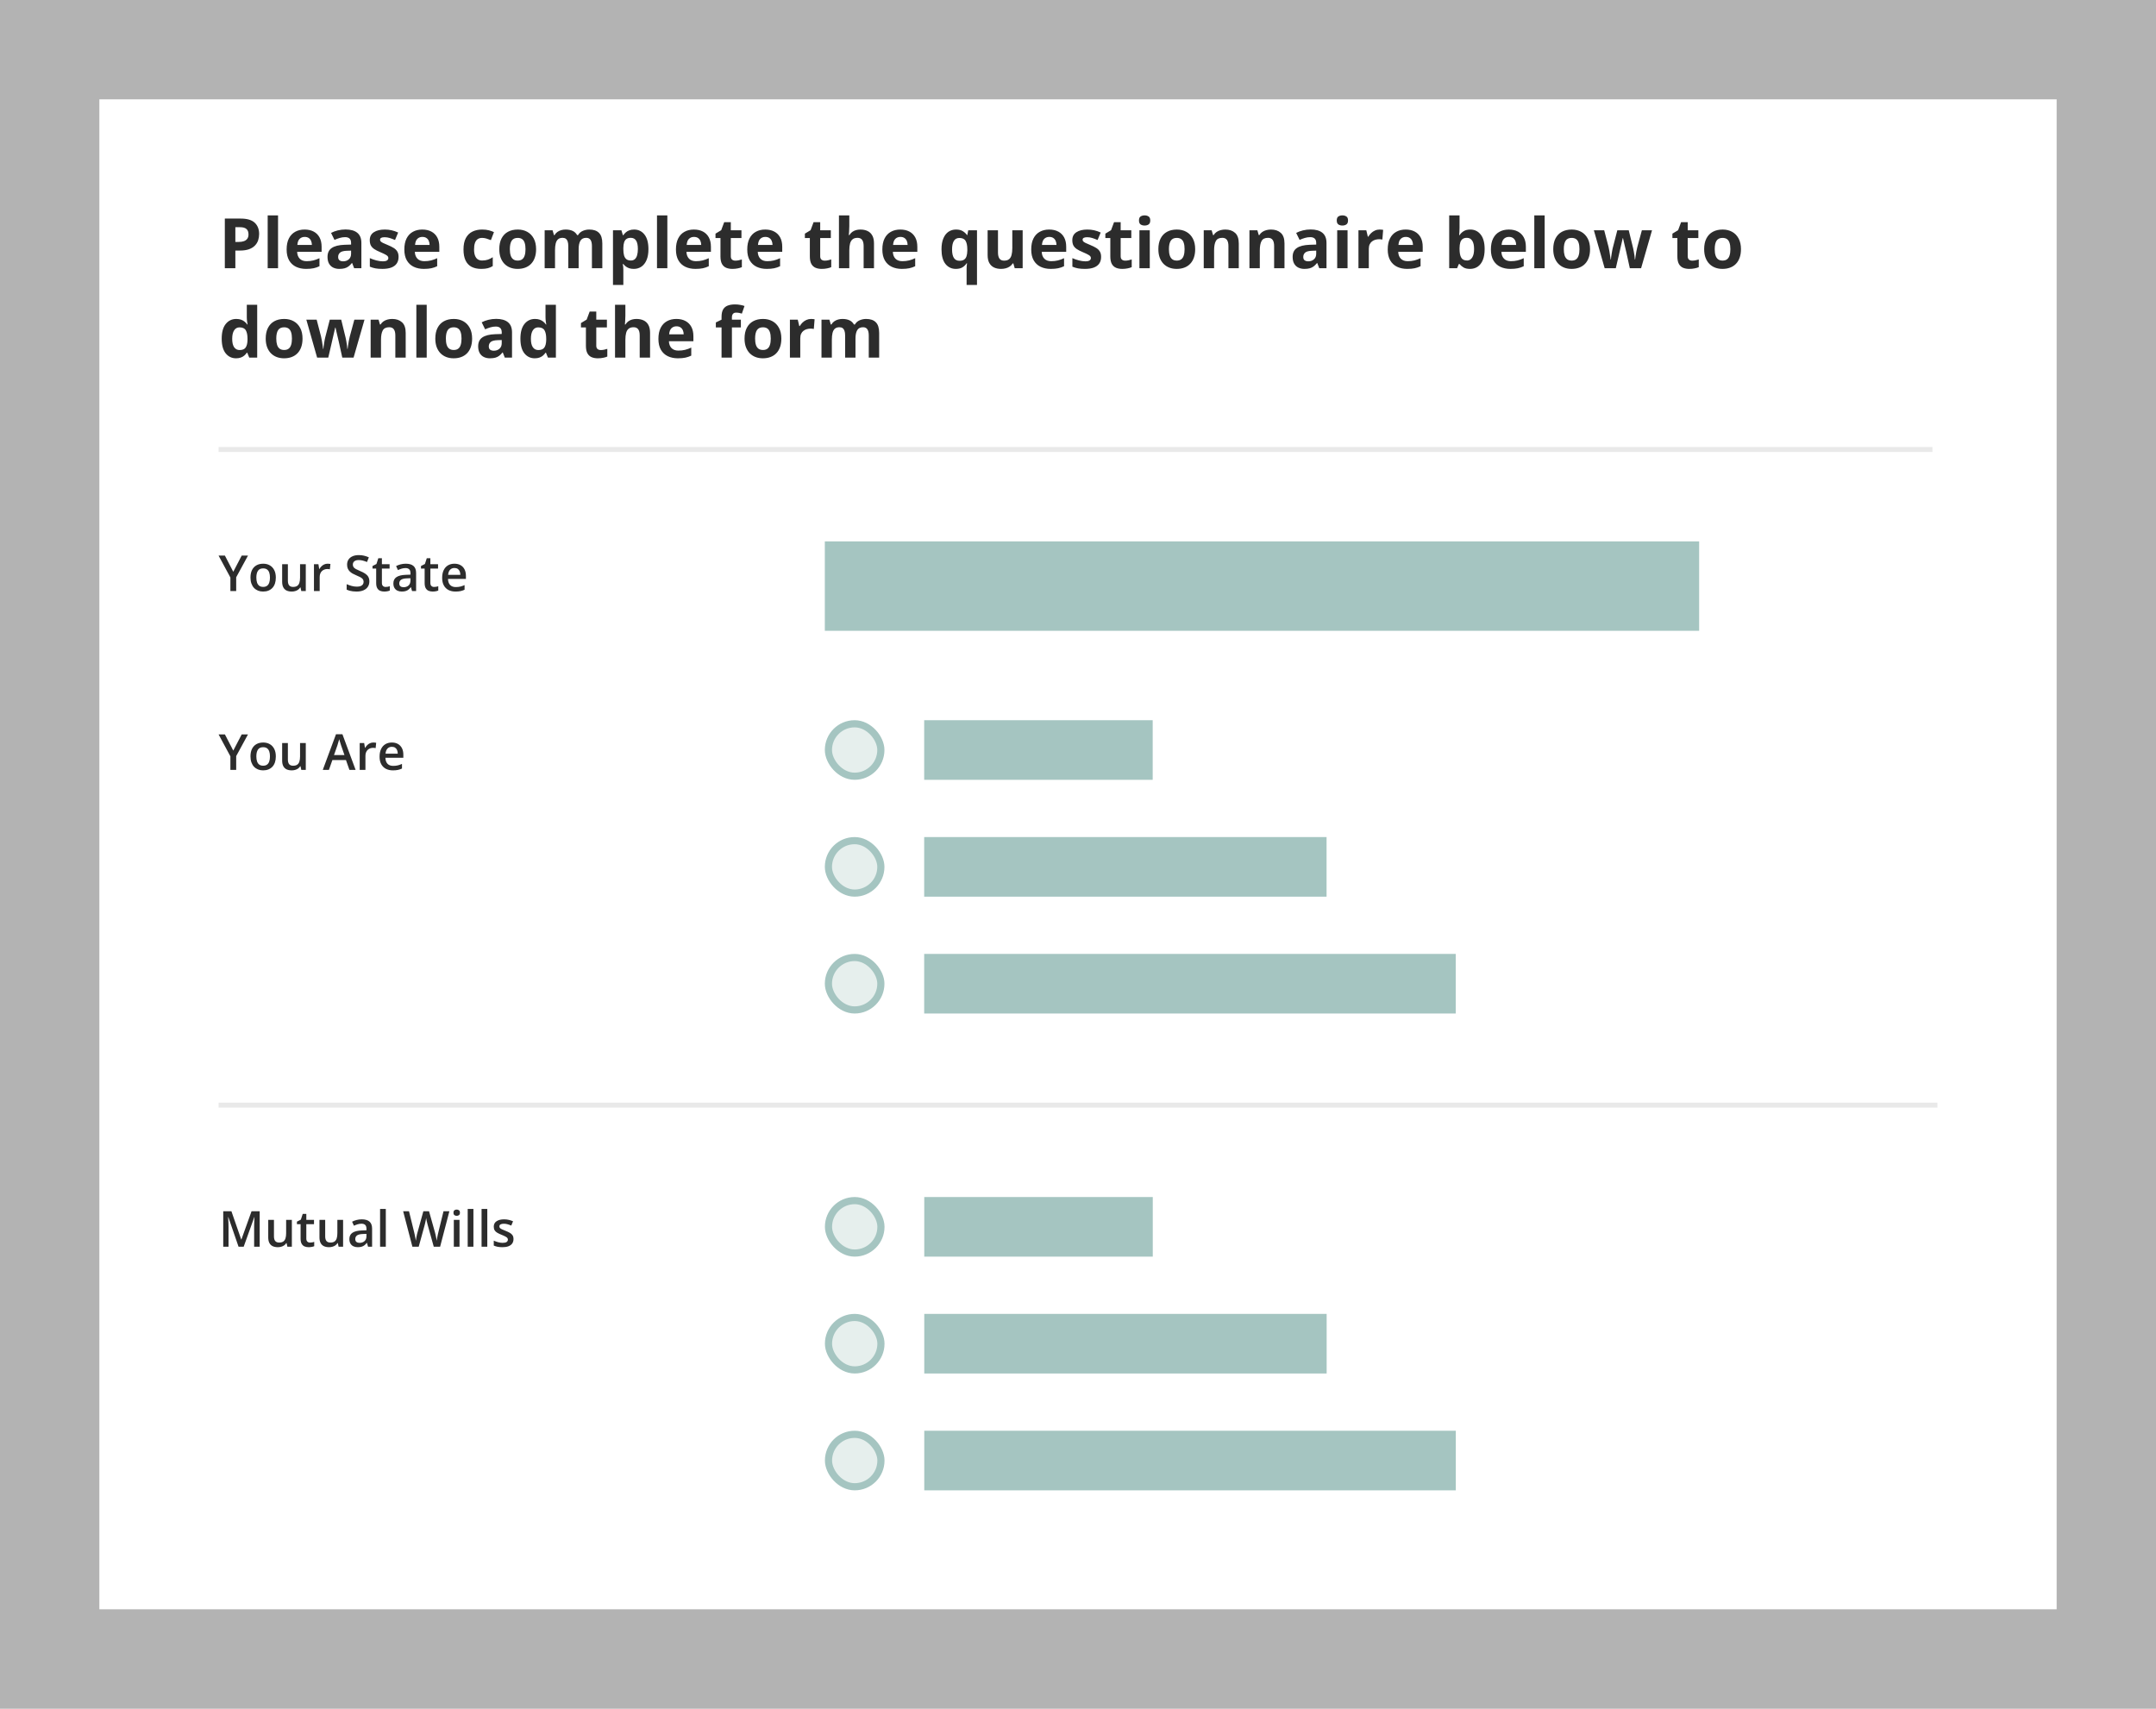 <svg width="434" height="344" viewBox="0 0 434 344" fill="none" xmlns="http://www.w3.org/2000/svg">
<rect x="0" y="0" width="434" height="344" fill="#808080" stroke="none"/>
<rect opacity="0.4" width="434" height="344" fill="white"/>
<rect width="394" height="304" transform="translate(20 20)" fill="white"/>
<path d="M48.45 44.006C49.74 44.006 50.681 44.284 51.273 44.84C51.866 45.391 52.162 46.152 52.162 47.123C52.162 47.56 52.096 47.98 51.964 48.381C51.832 48.777 51.615 49.13 51.315 49.44C51.018 49.75 50.622 49.996 50.125 50.179C49.628 50.356 49.015 50.445 48.286 50.445H47.377V54H45.258V44.006H48.45ZM48.341 45.742H47.377V48.709H48.074C48.471 48.709 48.815 48.657 49.106 48.552C49.398 48.447 49.624 48.283 49.783 48.06C49.943 47.836 50.023 47.549 50.023 47.198C50.023 46.706 49.886 46.342 49.612 46.105C49.339 45.863 48.915 45.742 48.341 45.742ZM55.97 54H53.885V43.363H55.97V54ZM61.315 46.214C62.022 46.214 62.63 46.351 63.141 46.624C63.651 46.893 64.045 47.285 64.323 47.8C64.601 48.315 64.74 48.944 64.74 49.687V50.698H59.812C59.834 51.286 60.01 51.749 60.338 52.086C60.671 52.419 61.131 52.585 61.719 52.585C62.206 52.585 62.653 52.535 63.059 52.435C63.464 52.334 63.881 52.184 64.31 51.983V53.597C63.931 53.783 63.535 53.92 63.12 54.007C62.71 54.093 62.211 54.137 61.623 54.137C60.857 54.137 60.178 53.995 59.586 53.713C58.998 53.43 58.535 53 58.198 52.421C57.866 51.842 57.699 51.113 57.699 50.233C57.699 49.34 57.85 48.597 58.15 48.005C58.456 47.408 58.88 46.961 59.422 46.665C59.964 46.364 60.595 46.214 61.315 46.214ZM61.329 47.697C60.923 47.697 60.586 47.827 60.317 48.087C60.053 48.347 59.9 48.755 59.859 49.31H62.785C62.781 49.001 62.724 48.725 62.614 48.483C62.509 48.242 62.35 48.05 62.136 47.909C61.926 47.768 61.657 47.697 61.329 47.697ZM69.566 46.2C70.592 46.2 71.378 46.423 71.925 46.87C72.472 47.317 72.745 47.996 72.745 48.907V54H71.289L70.886 52.961H70.831C70.612 53.234 70.389 53.458 70.161 53.631C69.933 53.804 69.671 53.932 69.375 54.014C69.079 54.096 68.719 54.137 68.295 54.137C67.844 54.137 67.438 54.05 67.078 53.877C66.723 53.704 66.442 53.44 66.237 53.084C66.032 52.724 65.93 52.268 65.93 51.717C65.93 50.906 66.215 50.309 66.784 49.926C67.354 49.538 68.208 49.324 69.348 49.283L70.674 49.242V48.907C70.674 48.506 70.569 48.212 70.359 48.025C70.15 47.839 69.858 47.745 69.484 47.745C69.115 47.745 68.753 47.797 68.397 47.902C68.042 48.007 67.686 48.139 67.331 48.299L66.641 46.891C67.046 46.676 67.5 46.508 68.001 46.385C68.507 46.262 69.029 46.2 69.566 46.2ZM70.674 50.459L69.867 50.486C69.193 50.505 68.723 50.625 68.459 50.849C68.199 51.072 68.069 51.366 68.069 51.73C68.069 52.05 68.163 52.277 68.35 52.414C68.537 52.546 68.78 52.612 69.081 52.612C69.528 52.612 69.904 52.48 70.209 52.216C70.519 51.952 70.674 51.575 70.674 51.088V50.459ZM80.231 51.73C80.231 52.25 80.107 52.69 79.861 53.05C79.62 53.405 79.257 53.676 78.774 53.863C78.291 54.046 77.69 54.137 76.97 54.137C76.436 54.137 75.978 54.102 75.596 54.034C75.217 53.966 74.835 53.852 74.447 53.692V51.97C74.862 52.157 75.306 52.312 75.78 52.435C76.259 52.553 76.678 52.612 77.038 52.612C77.444 52.612 77.733 52.553 77.906 52.435C78.084 52.312 78.173 52.152 78.173 51.956C78.173 51.828 78.136 51.715 78.064 51.614C77.995 51.509 77.845 51.393 77.612 51.266C77.38 51.133 77.015 50.963 76.519 50.753C76.04 50.552 75.646 50.35 75.336 50.145C75.031 49.94 74.803 49.698 74.652 49.42C74.507 49.137 74.434 48.78 74.434 48.347C74.434 47.64 74.707 47.109 75.254 46.754C75.805 46.394 76.541 46.214 77.462 46.214C77.936 46.214 78.387 46.262 78.815 46.357C79.248 46.453 79.693 46.606 80.148 46.815L79.519 48.319C79.141 48.155 78.784 48.021 78.446 47.916C78.114 47.811 77.774 47.759 77.428 47.759C77.122 47.759 76.892 47.8 76.737 47.882C76.582 47.964 76.505 48.089 76.505 48.258C76.505 48.381 76.544 48.49 76.621 48.586C76.703 48.682 76.858 48.789 77.086 48.907C77.318 49.021 77.658 49.169 78.105 49.352C78.537 49.529 78.913 49.716 79.232 49.912C79.551 50.103 79.797 50.343 79.971 50.63C80.144 50.912 80.231 51.279 80.231 51.73ZM85.009 46.214C85.715 46.214 86.324 46.351 86.834 46.624C87.344 46.893 87.739 47.285 88.017 47.8C88.295 48.315 88.434 48.944 88.434 49.687V50.698H83.505C83.528 51.286 83.703 51.749 84.031 52.086C84.364 52.419 84.824 52.585 85.412 52.585C85.9 52.585 86.346 52.535 86.752 52.435C87.158 52.334 87.575 52.184 88.003 51.983V53.597C87.625 53.783 87.228 53.92 86.814 54.007C86.403 54.093 85.904 54.137 85.316 54.137C84.551 54.137 83.872 53.995 83.279 53.713C82.691 53.43 82.229 53 81.892 52.421C81.559 51.842 81.393 51.113 81.393 50.233C81.393 49.34 81.543 48.597 81.844 48.005C82.149 47.408 82.573 46.961 83.115 46.665C83.658 46.364 84.289 46.214 85.009 46.214ZM85.022 47.697C84.617 47.697 84.28 47.827 84.011 48.087C83.746 48.347 83.594 48.755 83.553 49.31H86.478C86.474 49.001 86.417 48.725 86.308 48.483C86.203 48.242 86.043 48.05 85.829 47.909C85.62 47.768 85.351 47.697 85.022 47.697ZM96.869 54.137C96.113 54.137 95.468 54 94.935 53.727C94.401 53.449 93.996 53.02 93.718 52.441C93.44 51.863 93.301 51.122 93.301 50.22C93.301 49.285 93.458 48.524 93.772 47.937C94.091 47.344 94.531 46.909 95.092 46.631C95.657 46.353 96.311 46.214 97.054 46.214C97.582 46.214 98.038 46.266 98.421 46.371C98.808 46.471 99.145 46.592 99.433 46.733L98.817 48.347C98.489 48.215 98.184 48.107 97.901 48.025C97.619 47.939 97.336 47.895 97.054 47.895C96.689 47.895 96.386 47.982 96.144 48.155C95.903 48.324 95.723 48.579 95.605 48.921C95.486 49.263 95.427 49.691 95.427 50.206C95.427 50.712 95.491 51.131 95.618 51.464C95.746 51.797 95.93 52.045 96.172 52.209C96.413 52.368 96.707 52.448 97.054 52.448C97.487 52.448 97.872 52.391 98.209 52.277C98.546 52.159 98.874 51.995 99.193 51.785V53.569C98.874 53.77 98.539 53.913 98.189 54C97.842 54.091 97.402 54.137 96.869 54.137ZM107.916 50.165C107.916 50.803 107.829 51.368 107.656 51.86C107.488 52.352 107.239 52.77 106.911 53.111C106.588 53.449 106.196 53.704 105.735 53.877C105.28 54.05 104.765 54.137 104.19 54.137C103.653 54.137 103.158 54.05 102.707 53.877C102.26 53.704 101.871 53.449 101.538 53.111C101.21 52.77 100.955 52.352 100.772 51.86C100.595 51.368 100.506 50.803 100.506 50.165C100.506 49.317 100.656 48.6 100.957 48.012C101.258 47.424 101.686 46.977 102.242 46.672C102.798 46.367 103.461 46.214 104.231 46.214C104.947 46.214 105.58 46.367 106.132 46.672C106.688 46.977 107.123 47.424 107.438 48.012C107.757 48.6 107.916 49.317 107.916 50.165ZM102.632 50.165C102.632 50.666 102.687 51.088 102.796 51.43C102.905 51.772 103.076 52.029 103.309 52.202C103.541 52.375 103.844 52.462 104.218 52.462C104.587 52.462 104.885 52.375 105.113 52.202C105.346 52.029 105.514 51.772 105.619 51.43C105.729 51.088 105.783 50.666 105.783 50.165C105.783 49.659 105.729 49.24 105.619 48.907C105.514 48.57 105.346 48.317 105.113 48.148C104.881 47.98 104.578 47.895 104.204 47.895C103.653 47.895 103.252 48.085 103.001 48.463C102.755 48.841 102.632 49.408 102.632 50.165ZM118.614 46.214C119.48 46.214 120.134 46.437 120.576 46.884C121.023 47.326 121.246 48.037 121.246 49.017V54H119.154V49.536C119.154 48.989 119.061 48.577 118.874 48.299C118.687 48.021 118.398 47.882 118.006 47.882C117.454 47.882 117.062 48.08 116.83 48.477C116.598 48.868 116.481 49.431 116.481 50.165V54H114.396V49.536C114.396 49.172 114.355 48.866 114.273 48.62C114.191 48.374 114.066 48.19 113.897 48.066C113.729 47.943 113.512 47.882 113.248 47.882C112.861 47.882 112.555 47.98 112.332 48.176C112.113 48.367 111.956 48.652 111.86 49.03C111.769 49.404 111.724 49.862 111.724 50.404V54H109.639V46.357H111.231L111.512 47.335H111.628C111.783 47.071 111.977 46.856 112.209 46.692C112.446 46.528 112.706 46.408 112.988 46.33C113.271 46.253 113.558 46.214 113.85 46.214C114.41 46.214 114.884 46.305 115.271 46.487C115.663 46.67 115.964 46.952 116.174 47.335H116.358C116.586 46.943 116.908 46.658 117.322 46.48C117.742 46.303 118.172 46.214 118.614 46.214ZM127.645 46.214C128.506 46.214 129.201 46.549 129.729 47.219C130.263 47.889 130.529 48.871 130.529 50.165C130.529 51.031 130.404 51.76 130.153 52.352C129.903 52.94 129.556 53.385 129.114 53.685C128.672 53.986 128.164 54.137 127.59 54.137C127.221 54.137 126.904 54.091 126.64 54C126.375 53.904 126.15 53.783 125.963 53.638C125.776 53.487 125.614 53.328 125.478 53.159H125.368C125.405 53.342 125.432 53.528 125.45 53.72C125.468 53.911 125.478 54.098 125.478 54.28V57.363H123.393V46.357H125.088L125.382 47.349H125.478C125.614 47.144 125.781 46.954 125.977 46.781C126.173 46.608 126.407 46.471 126.681 46.371C126.959 46.266 127.28 46.214 127.645 46.214ZM126.975 47.882C126.61 47.882 126.321 47.957 126.106 48.107C125.892 48.258 125.735 48.483 125.635 48.784C125.539 49.085 125.487 49.465 125.478 49.926V50.151C125.478 50.644 125.523 51.06 125.614 51.402C125.71 51.744 125.867 52.004 126.086 52.182C126.309 52.359 126.615 52.448 127.002 52.448C127.321 52.448 127.583 52.359 127.788 52.182C127.993 52.004 128.146 51.744 128.246 51.402C128.351 51.056 128.403 50.634 128.403 50.138C128.403 49.39 128.287 48.828 128.055 48.449C127.822 48.071 127.462 47.882 126.975 47.882ZM134.337 54H132.252V43.363H134.337V54ZM139.683 46.214C140.389 46.214 140.997 46.351 141.508 46.624C142.018 46.893 142.412 47.285 142.69 47.8C142.968 48.315 143.107 48.944 143.107 49.687V50.698H138.179C138.201 51.286 138.377 51.749 138.705 52.086C139.038 52.419 139.498 52.585 140.086 52.585C140.574 52.585 141.02 52.535 141.426 52.435C141.831 52.334 142.248 52.184 142.677 51.983V53.597C142.299 53.783 141.902 53.92 141.487 54.007C141.077 54.093 140.578 54.137 139.99 54.137C139.225 54.137 138.546 53.995 137.953 53.713C137.365 53.43 136.903 53 136.565 52.421C136.233 51.842 136.066 51.113 136.066 50.233C136.066 49.34 136.217 48.597 136.518 48.005C136.823 47.408 137.247 46.961 137.789 46.665C138.331 46.364 138.963 46.214 139.683 46.214ZM139.696 47.697C139.291 47.697 138.953 47.827 138.685 48.087C138.42 48.347 138.268 48.755 138.227 49.31H141.152C141.148 49.001 141.091 48.725 140.981 48.483C140.877 48.242 140.717 48.05 140.503 47.909C140.293 47.768 140.024 47.697 139.696 47.697ZM148.022 52.476C148.25 52.476 148.471 52.453 148.686 52.407C148.904 52.362 149.121 52.305 149.335 52.236V53.788C149.112 53.888 148.834 53.97 148.501 54.034C148.173 54.102 147.813 54.137 147.421 54.137C146.965 54.137 146.555 54.064 146.19 53.918C145.83 53.768 145.546 53.51 145.336 53.145C145.131 52.776 145.028 52.264 145.028 51.607V47.923H144.03V47.041L145.179 46.344L145.78 44.73H147.113V46.357H149.253V47.923H147.113V51.607C147.113 51.899 147.195 52.118 147.359 52.264C147.528 52.405 147.749 52.476 148.022 52.476ZM154.038 46.214C154.744 46.214 155.353 46.351 155.863 46.624C156.374 46.893 156.768 47.285 157.046 47.8C157.324 48.315 157.463 48.944 157.463 49.687V50.698H152.534C152.557 51.286 152.732 51.749 153.061 52.086C153.393 52.419 153.854 52.585 154.441 52.585C154.929 52.585 155.376 52.535 155.781 52.435C156.187 52.334 156.604 52.184 157.032 51.983V53.597C156.654 53.783 156.257 53.92 155.843 54.007C155.433 54.093 154.934 54.137 154.346 54.137C153.58 54.137 152.901 53.995 152.309 53.713C151.721 53.43 151.258 53 150.921 52.421C150.588 51.842 150.422 51.113 150.422 50.233C150.422 49.34 150.572 48.597 150.873 48.005C151.178 47.408 151.602 46.961 152.145 46.665C152.687 46.364 153.318 46.214 154.038 46.214ZM154.052 47.697C153.646 47.697 153.309 47.827 153.04 48.087C152.776 48.347 152.623 48.755 152.582 49.31H155.508C155.503 49.001 155.446 48.725 155.337 48.483C155.232 48.242 155.073 48.05 154.858 47.909C154.649 47.768 154.38 47.697 154.052 47.697ZM166.015 52.476C166.243 52.476 166.464 52.453 166.678 52.407C166.896 52.362 167.113 52.305 167.327 52.236V53.788C167.104 53.888 166.826 53.97 166.493 54.034C166.165 54.102 165.805 54.137 165.413 54.137C164.957 54.137 164.547 54.064 164.183 53.918C163.823 53.768 163.538 53.51 163.328 53.145C163.123 52.776 163.021 52.264 163.021 51.607V47.923H162.022V47.041L163.171 46.344L163.772 44.73H165.105V46.357H167.245V47.923H165.105V51.607C165.105 51.899 165.188 52.118 165.352 52.264C165.52 52.405 165.741 52.476 166.015 52.476ZM170.964 43.363V45.53C170.964 45.908 170.95 46.269 170.923 46.61C170.9 46.952 170.882 47.194 170.868 47.335H170.978C171.142 47.071 171.335 46.856 171.559 46.692C171.786 46.528 172.037 46.408 172.311 46.33C172.584 46.253 172.878 46.214 173.192 46.214C173.744 46.214 174.225 46.312 174.635 46.508C175.045 46.699 175.364 47.002 175.592 47.417C175.82 47.827 175.934 48.36 175.934 49.017V54H173.849V49.536C173.849 48.989 173.748 48.577 173.548 48.299C173.347 48.021 173.037 47.882 172.618 47.882C172.199 47.882 171.868 47.98 171.627 48.176C171.385 48.367 171.215 48.652 171.114 49.03C171.014 49.404 170.964 49.862 170.964 50.404V54H168.879V43.363H170.964ZM181.231 46.214C181.938 46.214 182.546 46.351 183.057 46.624C183.567 46.893 183.961 47.285 184.239 47.8C184.517 48.315 184.656 48.944 184.656 49.687V50.698H179.728C179.75 51.286 179.926 51.749 180.254 52.086C180.587 52.419 181.047 52.585 181.635 52.585C182.122 52.585 182.569 52.535 182.975 52.435C183.38 52.334 183.797 52.184 184.226 51.983V53.597C183.847 53.783 183.451 53.92 183.036 54.007C182.626 54.093 182.127 54.137 181.539 54.137C180.773 54.137 180.094 53.995 179.502 53.713C178.914 53.43 178.451 53 178.114 52.421C177.782 51.842 177.615 51.113 177.615 50.233C177.615 49.34 177.766 48.597 178.066 48.005C178.372 47.408 178.796 46.961 179.338 46.665C179.88 46.364 180.511 46.214 181.231 46.214ZM181.245 47.697C180.84 47.697 180.502 47.827 180.233 48.087C179.969 48.347 179.816 48.755 179.775 49.31H182.701C182.697 49.001 182.64 48.725 182.53 48.483C182.425 48.242 182.266 48.05 182.052 47.909C181.842 47.768 181.573 47.697 181.245 47.697ZM194.575 57.363V54.157C194.575 53.966 194.582 53.774 194.596 53.583C194.614 53.387 194.637 53.196 194.664 53.009H194.575C194.379 53.323 194.108 53.59 193.762 53.809C193.42 54.027 192.969 54.137 192.408 54.137C191.547 54.137 190.85 53.804 190.316 53.139C189.788 52.469 189.523 51.487 189.523 50.192C189.523 49.322 189.646 48.593 189.893 48.005C190.139 47.412 190.48 46.966 190.918 46.665C191.36 46.364 191.87 46.214 192.449 46.214C193.01 46.214 193.463 46.323 193.81 46.542C194.16 46.756 194.445 47.02 194.664 47.335H194.719L194.903 46.357H196.667V57.363H194.575ZM193.153 52.503C193.536 52.503 193.839 52.428 194.062 52.277C194.29 52.127 194.454 51.901 194.555 51.601C194.655 51.295 194.71 50.915 194.719 50.459V50.206C194.719 49.463 194.605 48.896 194.377 48.504C194.149 48.107 193.73 47.909 193.119 47.909C192.622 47.909 192.253 48.107 192.012 48.504C191.77 48.9 191.649 49.472 191.649 50.22C191.649 50.981 191.772 51.553 192.019 51.935C192.265 52.314 192.643 52.503 193.153 52.503ZM205.861 46.357V54H204.262L203.981 53.023H203.872C203.708 53.282 203.503 53.494 203.257 53.658C203.011 53.822 202.74 53.943 202.443 54.02C202.147 54.098 201.84 54.137 201.521 54.137C200.974 54.137 200.497 54.041 200.092 53.85C199.686 53.654 199.369 53.351 199.142 52.94C198.918 52.53 198.807 51.997 198.807 51.341V46.357H200.892V50.821C200.892 51.368 200.99 51.781 201.186 52.059C201.382 52.337 201.694 52.476 202.122 52.476C202.546 52.476 202.879 52.38 203.12 52.188C203.362 51.992 203.53 51.708 203.626 51.334C203.726 50.956 203.776 50.495 203.776 49.953V46.357H205.861ZM211.2 46.214C211.907 46.214 212.515 46.351 213.025 46.624C213.536 46.893 213.93 47.285 214.208 47.8C214.486 48.315 214.625 48.944 214.625 49.687V50.698H209.696C209.719 51.286 209.895 51.749 210.223 52.086C210.555 52.419 211.016 52.585 211.604 52.585C212.091 52.585 212.538 52.535 212.943 52.435C213.349 52.334 213.766 52.184 214.194 51.983V53.597C213.816 53.783 213.42 53.92 213.005 54.007C212.595 54.093 212.096 54.137 211.508 54.137C210.742 54.137 210.063 53.995 209.471 53.713C208.883 53.43 208.42 53 208.083 52.421C207.75 51.842 207.584 51.113 207.584 50.233C207.584 49.34 207.734 48.597 208.035 48.005C208.34 47.408 208.764 46.961 209.307 46.665C209.849 46.364 210.48 46.214 211.2 46.214ZM211.214 47.697C210.808 47.697 210.471 47.827 210.202 48.087C209.938 48.347 209.785 48.755 209.744 49.31H212.67C212.665 49.001 212.608 48.725 212.499 48.483C212.394 48.242 212.235 48.05 212.021 47.909C211.811 47.768 211.542 47.697 211.214 47.697ZM221.652 51.73C221.652 52.25 221.529 52.69 221.283 53.05C221.042 53.405 220.679 53.676 220.196 53.863C219.713 54.046 219.112 54.137 218.392 54.137C217.858 54.137 217.4 54.102 217.018 54.034C216.639 53.966 216.257 53.852 215.869 53.692V51.97C216.284 52.157 216.728 52.312 217.202 52.435C217.681 52.553 218.1 52.612 218.46 52.612C218.866 52.612 219.155 52.553 219.328 52.435C219.506 52.312 219.595 52.152 219.595 51.956C219.595 51.828 219.558 51.715 219.485 51.614C219.417 51.509 219.267 51.393 219.034 51.266C218.802 51.133 218.437 50.963 217.94 50.753C217.462 50.552 217.068 50.35 216.758 50.145C216.452 49.94 216.225 49.698 216.074 49.42C215.928 49.137 215.855 48.78 215.855 48.347C215.855 47.64 216.129 47.109 216.676 46.754C217.227 46.394 217.963 46.214 218.884 46.214C219.358 46.214 219.809 46.262 220.237 46.357C220.67 46.453 221.115 46.606 221.57 46.815L220.941 48.319C220.563 48.155 220.205 48.021 219.868 47.916C219.535 47.811 219.196 47.759 218.85 47.759C218.544 47.759 218.314 47.8 218.159 47.882C218.004 47.964 217.927 48.089 217.927 48.258C217.927 48.381 217.965 48.49 218.043 48.586C218.125 48.682 218.28 48.789 218.508 48.907C218.74 49.021 219.08 49.169 219.526 49.352C219.959 49.529 220.335 49.716 220.654 49.912C220.973 50.103 221.219 50.343 221.393 50.63C221.566 50.912 221.652 51.279 221.652 51.73ZM226.499 52.476C226.727 52.476 226.948 52.453 227.162 52.407C227.381 52.362 227.597 52.305 227.812 52.236V53.788C227.588 53.888 227.31 53.97 226.978 54.034C226.649 54.102 226.289 54.137 225.897 54.137C225.442 54.137 225.032 54.064 224.667 53.918C224.307 53.768 224.022 53.51 223.812 53.145C223.607 52.776 223.505 52.264 223.505 51.607V47.923H222.507V47.041L223.655 46.344L224.257 44.73H225.59V46.357H227.729V47.923H225.59V51.607C225.59 51.899 225.672 52.118 225.836 52.264C226.005 52.405 226.226 52.476 226.499 52.476ZM231.448 46.357V54H229.363V46.357H231.448ZM230.409 43.363C230.719 43.363 230.986 43.436 231.209 43.582C231.432 43.723 231.544 43.99 231.544 44.382C231.544 44.769 231.432 45.038 231.209 45.188C230.986 45.334 230.719 45.407 230.409 45.407C230.095 45.407 229.826 45.334 229.603 45.188C229.384 45.038 229.274 44.769 229.274 44.382C229.274 43.99 229.384 43.723 229.603 43.582C229.826 43.436 230.095 43.363 230.409 43.363ZM240.588 50.165C240.588 50.803 240.501 51.368 240.328 51.86C240.16 52.352 239.911 52.77 239.583 53.111C239.259 53.449 238.868 53.704 238.407 53.877C237.951 54.05 237.437 54.137 236.862 54.137C236.325 54.137 235.83 54.05 235.379 53.877C234.932 53.704 234.543 53.449 234.21 53.111C233.882 52.77 233.627 52.352 233.444 51.86C233.267 51.368 233.178 50.803 233.178 50.165C233.178 49.317 233.328 48.6 233.629 48.012C233.93 47.424 234.358 46.977 234.914 46.672C235.47 46.367 236.133 46.214 236.903 46.214C237.619 46.214 238.252 46.367 238.804 46.672C239.36 46.977 239.795 47.424 240.109 48.012C240.428 48.6 240.588 49.317 240.588 50.165ZM235.304 50.165C235.304 50.666 235.358 51.088 235.468 51.43C235.577 51.772 235.748 52.029 235.98 52.202C236.213 52.375 236.516 52.462 236.89 52.462C237.259 52.462 237.557 52.375 237.785 52.202C238.018 52.029 238.186 51.772 238.291 51.43C238.4 51.088 238.455 50.666 238.455 50.165C238.455 49.659 238.4 49.24 238.291 48.907C238.186 48.57 238.018 48.317 237.785 48.148C237.553 47.98 237.25 47.895 236.876 47.895C236.325 47.895 235.924 48.085 235.673 48.463C235.427 48.841 235.304 49.408 235.304 50.165ZM246.651 46.214C247.467 46.214 248.123 46.437 248.62 46.884C249.117 47.326 249.365 48.037 249.365 49.017V54H247.28V49.536C247.28 48.989 247.18 48.577 246.979 48.299C246.784 48.021 246.474 47.882 246.05 47.882C245.412 47.882 244.977 48.098 244.744 48.531C244.512 48.964 244.396 49.589 244.396 50.404V54H242.311V46.357H243.903L244.184 47.335H244.3C244.464 47.071 244.667 46.856 244.908 46.692C245.154 46.528 245.425 46.408 245.722 46.33C246.022 46.253 246.332 46.214 246.651 46.214ZM255.853 46.214C256.668 46.214 257.325 46.437 257.821 46.884C258.318 47.326 258.566 48.037 258.566 49.017V54H256.481V49.536C256.481 48.989 256.381 48.577 256.181 48.299C255.985 48.021 255.675 47.882 255.251 47.882C254.613 47.882 254.178 48.098 253.945 48.531C253.713 48.964 253.597 49.589 253.597 50.404V54H251.512V46.357H253.104L253.385 47.335H253.501C253.665 47.071 253.868 46.856 254.109 46.692C254.355 46.528 254.627 46.408 254.923 46.33C255.224 46.253 255.534 46.214 255.853 46.214ZM263.844 46.2C264.869 46.2 265.655 46.423 266.202 46.87C266.749 47.317 267.022 47.996 267.022 48.907V54H265.566L265.163 52.961H265.108C264.89 53.234 264.666 53.458 264.438 53.631C264.211 53.804 263.949 53.932 263.652 54.014C263.356 54.096 262.996 54.137 262.572 54.137C262.121 54.137 261.715 54.05 261.355 53.877C261 53.704 260.72 53.44 260.515 53.084C260.31 52.724 260.207 52.268 260.207 51.717C260.207 50.906 260.492 50.309 261.062 49.926C261.631 49.538 262.486 49.324 263.625 49.283L264.951 49.242V48.907C264.951 48.506 264.846 48.212 264.637 48.025C264.427 47.839 264.135 47.745 263.762 47.745C263.393 47.745 263.03 47.797 262.675 47.902C262.319 48.007 261.964 48.139 261.608 48.299L260.918 46.891C261.324 46.676 261.777 46.508 262.278 46.385C262.784 46.262 263.306 46.2 263.844 46.2ZM264.951 50.459L264.145 50.486C263.47 50.505 263.001 50.625 262.736 50.849C262.477 51.072 262.347 51.366 262.347 51.73C262.347 52.05 262.44 52.277 262.627 52.414C262.814 52.546 263.058 52.612 263.358 52.612C263.805 52.612 264.181 52.48 264.486 52.216C264.796 51.952 264.951 51.575 264.951 51.088V50.459ZM271.261 46.357V54H269.176V46.357H271.261ZM270.222 43.363C270.532 43.363 270.798 43.436 271.021 43.582C271.245 43.723 271.356 43.99 271.356 44.382C271.356 44.769 271.245 45.038 271.021 45.188C270.798 45.334 270.532 45.407 270.222 45.407C269.907 45.407 269.638 45.334 269.415 45.188C269.196 45.038 269.087 44.769 269.087 44.382C269.087 43.99 269.196 43.723 269.415 43.582C269.638 43.436 269.907 43.363 270.222 43.363ZM277.721 46.214C277.826 46.214 277.946 46.221 278.083 46.234C278.224 46.243 278.338 46.257 278.425 46.275L278.268 48.23C278.199 48.208 278.101 48.192 277.974 48.183C277.851 48.169 277.743 48.162 277.652 48.162C277.383 48.162 277.121 48.196 276.866 48.265C276.616 48.333 276.39 48.445 276.189 48.6C275.989 48.75 275.829 48.95 275.711 49.201C275.597 49.447 275.54 49.75 275.54 50.11V54H273.455V46.357H275.034L275.342 47.643H275.444C275.595 47.383 275.782 47.146 276.005 46.932C276.233 46.713 276.49 46.54 276.777 46.412C277.069 46.28 277.383 46.214 277.721 46.214ZM282.964 46.214C283.67 46.214 284.279 46.351 284.789 46.624C285.299 46.893 285.694 47.285 285.972 47.8C286.25 48.315 286.389 48.944 286.389 49.687V50.698H281.46C281.483 51.286 281.658 51.749 281.986 52.086C282.319 52.419 282.779 52.585 283.367 52.585C283.855 52.585 284.301 52.535 284.707 52.435C285.113 52.334 285.53 52.184 285.958 51.983V53.597C285.58 53.783 285.183 53.92 284.769 54.007C284.358 54.093 283.859 54.137 283.271 54.137C282.506 54.137 281.827 53.995 281.234 53.713C280.646 53.43 280.184 53 279.847 52.421C279.514 51.842 279.348 51.113 279.348 50.233C279.348 49.34 279.498 48.597 279.799 48.005C280.104 47.408 280.528 46.961 281.07 46.665C281.613 46.364 282.244 46.214 282.964 46.214ZM282.978 47.697C282.572 47.697 282.235 47.827 281.966 48.087C281.701 48.347 281.549 48.755 281.508 49.31H284.434C284.429 49.001 284.372 48.725 284.263 48.483C284.158 48.242 283.998 48.05 283.784 47.909C283.575 47.768 283.306 47.697 282.978 47.697ZM293.806 43.363V45.838C293.806 46.125 293.797 46.41 293.778 46.692C293.765 46.975 293.746 47.194 293.724 47.349H293.806C294.006 47.034 294.28 46.768 294.626 46.549C294.972 46.325 295.421 46.214 295.973 46.214C296.829 46.214 297.524 46.549 298.058 47.219C298.591 47.889 298.857 48.871 298.857 50.165C298.857 51.035 298.734 51.767 298.488 52.359C298.242 52.947 297.898 53.392 297.456 53.692C297.014 53.989 296.501 54.137 295.918 54.137C295.357 54.137 294.915 54.036 294.592 53.836C294.268 53.635 294.006 53.41 293.806 53.159H293.662L293.313 54H291.721V43.363H293.806ZM295.303 47.882C294.938 47.882 294.649 47.957 294.435 48.107C294.22 48.258 294.063 48.483 293.963 48.784C293.867 49.085 293.815 49.465 293.806 49.926V50.151C293.806 50.894 293.915 51.464 294.134 51.86C294.353 52.252 294.751 52.448 295.33 52.448C295.758 52.448 296.098 52.25 296.349 51.853C296.604 51.457 296.731 50.885 296.731 50.138C296.731 49.39 296.604 48.828 296.349 48.449C296.093 48.071 295.745 47.882 295.303 47.882ZM303.731 46.214C304.438 46.214 305.046 46.351 305.557 46.624C306.067 46.893 306.461 47.285 306.739 47.8C307.017 48.315 307.156 48.944 307.156 49.687V50.698H302.228C302.25 51.286 302.426 51.749 302.754 52.086C303.087 52.419 303.547 52.585 304.135 52.585C304.622 52.585 305.069 52.535 305.475 52.435C305.88 52.334 306.297 52.184 306.726 51.983V53.597C306.347 53.783 305.951 53.92 305.536 54.007C305.126 54.093 304.627 54.137 304.039 54.137C303.273 54.137 302.594 53.995 302.002 53.713C301.414 53.43 300.951 53 300.614 52.421C300.282 51.842 300.115 51.113 300.115 50.233C300.115 49.34 300.266 48.597 300.566 48.005C300.872 47.408 301.296 46.961 301.838 46.665C302.38 46.364 303.011 46.214 303.731 46.214ZM303.745 47.697C303.34 47.697 303.002 47.827 302.733 48.087C302.469 48.347 302.316 48.755 302.275 49.31H305.201C305.197 49.001 305.14 48.725 305.03 48.483C304.925 48.242 304.766 48.05 304.552 47.909C304.342 47.768 304.073 47.697 303.745 47.697ZM310.937 54H308.852V43.363H310.937V54ZM320.076 50.165C320.076 50.803 319.99 51.368 319.816 51.86C319.648 52.352 319.399 52.77 319.071 53.111C318.748 53.449 318.356 53.704 317.896 53.877C317.44 54.05 316.925 54.137 316.351 54.137C315.813 54.137 315.318 54.05 314.867 53.877C314.421 53.704 314.031 53.449 313.698 53.111C313.37 52.77 313.115 52.352 312.933 51.86C312.755 51.368 312.666 50.803 312.666 50.165C312.666 49.317 312.816 48.6 313.117 48.012C313.418 47.424 313.846 46.977 314.402 46.672C314.958 46.367 315.621 46.214 316.392 46.214C317.107 46.214 317.741 46.367 318.292 46.672C318.848 46.977 319.283 47.424 319.598 48.012C319.917 48.6 320.076 49.317 320.076 50.165ZM314.792 50.165C314.792 50.666 314.847 51.088 314.956 51.43C315.065 51.772 315.236 52.029 315.469 52.202C315.701 52.375 316.004 52.462 316.378 52.462C316.747 52.462 317.046 52.375 317.273 52.202C317.506 52.029 317.674 51.772 317.779 51.43C317.889 51.088 317.943 50.666 317.943 50.165C317.943 49.659 317.889 49.24 317.779 48.907C317.674 48.57 317.506 48.317 317.273 48.148C317.041 47.98 316.738 47.895 316.364 47.895C315.813 47.895 315.412 48.085 315.161 48.463C314.915 48.841 314.792 49.408 314.792 50.165ZM328.081 54L327.493 51.327C327.461 51.168 327.409 50.933 327.336 50.623C327.263 50.309 327.183 49.974 327.097 49.618C327.015 49.258 326.937 48.925 326.864 48.62C326.796 48.315 326.746 48.092 326.714 47.95H326.652C326.62 48.092 326.57 48.315 326.502 48.62C326.434 48.925 326.356 49.258 326.27 49.618C326.188 49.978 326.11 50.318 326.037 50.637C325.964 50.951 325.91 51.19 325.873 51.355L325.258 54H323.016L320.842 46.357H322.92L323.802 49.741C323.861 49.978 323.918 50.261 323.973 50.589C324.027 50.912 324.075 51.227 324.116 51.532C324.162 51.833 324.196 52.072 324.219 52.25H324.273C324.283 52.118 324.301 51.942 324.328 51.724C324.36 51.505 324.394 51.279 324.431 51.047C324.472 50.81 324.508 50.598 324.54 50.411C324.576 50.22 324.604 50.09 324.622 50.022L325.565 46.357H327.862L328.758 50.022C328.79 50.154 328.831 50.363 328.881 50.65C328.936 50.938 328.983 51.234 329.024 51.539C329.065 51.84 329.088 52.077 329.093 52.25H329.147C329.166 52.095 329.198 51.865 329.243 51.56C329.289 51.254 329.341 50.935 329.4 50.602C329.464 50.265 329.528 49.978 329.592 49.741L330.508 46.357H332.552L330.351 54H328.081ZM340.646 52.476C340.873 52.476 341.094 52.453 341.309 52.407C341.527 52.362 341.744 52.305 341.958 52.236V53.788C341.735 53.888 341.457 53.97 341.124 54.034C340.796 54.102 340.436 54.137 340.044 54.137C339.588 54.137 339.178 54.064 338.813 53.918C338.453 53.768 338.169 53.51 337.959 53.145C337.754 52.776 337.651 52.264 337.651 51.607V47.923H336.653V47.041L337.802 46.344L338.403 44.73H339.736V46.357H341.876V47.923H339.736V51.607C339.736 51.899 339.818 52.118 339.982 52.264C340.151 52.405 340.372 52.476 340.646 52.476ZM350.455 50.165C350.455 50.803 350.368 51.368 350.195 51.86C350.027 52.352 349.778 52.77 349.45 53.111C349.127 53.449 348.735 53.704 348.274 53.877C347.819 54.05 347.304 54.137 346.729 54.137C346.192 54.137 345.697 54.05 345.246 53.877C344.799 53.704 344.41 53.449 344.077 53.111C343.749 52.77 343.494 52.352 343.312 51.86C343.134 51.368 343.045 50.803 343.045 50.165C343.045 49.317 343.195 48.6 343.496 48.012C343.797 47.424 344.225 46.977 344.781 46.672C345.337 46.367 346 46.214 346.771 46.214C347.486 46.214 348.119 46.367 348.671 46.672C349.227 46.977 349.662 47.424 349.977 48.012C350.296 48.6 350.455 49.317 350.455 50.165ZM345.171 50.165C345.171 50.666 345.226 51.088 345.335 51.43C345.444 51.772 345.615 52.029 345.848 52.202C346.08 52.375 346.383 52.462 346.757 52.462C347.126 52.462 347.424 52.375 347.652 52.202C347.885 52.029 348.053 51.772 348.158 51.43C348.268 51.088 348.322 50.666 348.322 50.165C348.322 49.659 348.268 49.24 348.158 48.907C348.053 48.57 347.885 48.317 347.652 48.148C347.42 47.98 347.117 47.895 346.743 47.895C346.192 47.895 345.791 48.085 345.54 48.463C345.294 48.841 345.171 49.408 345.171 50.165ZM47.514 72.137C46.661 72.137 45.967 71.804 45.429 71.139C44.895 70.469 44.629 69.487 44.629 68.192C44.629 66.884 44.9 65.895 45.442 65.226C45.985 64.551 46.693 64.214 47.568 64.214C47.933 64.214 48.254 64.264 48.532 64.364C48.81 64.465 49.05 64.599 49.25 64.768C49.455 64.936 49.628 65.125 49.77 65.335H49.838C49.81 65.189 49.776 64.975 49.735 64.692C49.699 64.405 49.681 64.111 49.681 63.81V61.363H51.773V72H50.173L49.77 71.009H49.681C49.548 71.218 49.382 71.41 49.182 71.583C48.986 71.752 48.751 71.886 48.477 71.986C48.204 72.087 47.883 72.137 47.514 72.137ZM48.245 70.476C48.815 70.476 49.216 70.307 49.448 69.97C49.685 69.628 49.81 69.115 49.824 68.432V68.206C49.824 67.463 49.71 66.896 49.482 66.504C49.255 66.107 48.831 65.909 48.211 65.909C47.751 65.909 47.391 66.107 47.131 66.504C46.871 66.9 46.741 67.472 46.741 68.22C46.741 68.967 46.871 69.53 47.131 69.908C47.395 70.287 47.767 70.476 48.245 70.476ZM60.898 68.165C60.898 68.803 60.812 69.368 60.639 69.86C60.47 70.353 60.222 70.769 59.894 71.111C59.57 71.449 59.178 71.704 58.718 71.877C58.262 72.05 57.747 72.137 57.173 72.137C56.635 72.137 56.141 72.05 55.69 71.877C55.243 71.704 54.853 71.449 54.52 71.111C54.192 70.769 53.937 70.353 53.755 69.86C53.577 69.368 53.488 68.803 53.488 68.165C53.488 67.317 53.639 66.6 53.94 66.012C54.24 65.424 54.669 64.977 55.225 64.672C55.781 64.367 56.444 64.214 57.214 64.214C57.929 64.214 58.563 64.367 59.114 64.672C59.67 64.977 60.105 65.424 60.42 66.012C60.739 66.6 60.898 67.317 60.898 68.165ZM55.614 68.165C55.614 68.666 55.669 69.088 55.778 69.43C55.888 69.772 56.059 70.029 56.291 70.202C56.523 70.375 56.827 70.462 57.2 70.462C57.569 70.462 57.868 70.375 58.096 70.202C58.328 70.029 58.497 69.772 58.602 69.43C58.711 69.088 58.766 68.666 58.766 68.165C58.766 67.659 58.711 67.24 58.602 66.907C58.497 66.57 58.328 66.317 58.096 66.148C57.863 65.98 57.56 65.895 57.187 65.895C56.635 65.895 56.234 66.085 55.983 66.463C55.737 66.841 55.614 67.409 55.614 68.165ZM68.903 72L68.315 69.327C68.284 69.168 68.231 68.933 68.158 68.623C68.085 68.309 68.005 67.974 67.919 67.618C67.837 67.258 67.759 66.925 67.686 66.62C67.618 66.315 67.568 66.091 67.536 65.95H67.475C67.443 66.091 67.393 66.315 67.324 66.62C67.256 66.925 67.178 67.258 67.092 67.618C67.01 67.978 66.932 68.318 66.859 68.637C66.787 68.951 66.732 69.19 66.695 69.355L66.08 72H63.838L61.664 64.357H63.742L64.624 67.741C64.683 67.978 64.74 68.261 64.795 68.589C64.85 68.912 64.897 69.227 64.939 69.532C64.984 69.833 65.018 70.072 65.041 70.25H65.096C65.105 70.118 65.123 69.942 65.15 69.724C65.182 69.505 65.216 69.279 65.253 69.047C65.294 68.81 65.33 68.598 65.362 68.411C65.399 68.22 65.426 68.09 65.444 68.022L66.388 64.357H68.685L69.58 68.022C69.612 68.154 69.653 68.363 69.703 68.65C69.758 68.938 69.806 69.234 69.847 69.539C69.888 69.84 69.91 70.077 69.915 70.25H69.97C69.988 70.095 70.02 69.865 70.065 69.56C70.111 69.254 70.163 68.935 70.223 68.603C70.287 68.265 70.35 67.978 70.414 67.741L71.33 64.357H73.374L71.173 72H68.903ZM78.952 64.214C79.768 64.214 80.424 64.437 80.921 64.884C81.418 65.326 81.666 66.037 81.666 67.017V72H79.581V67.536C79.581 66.989 79.481 66.577 79.28 66.299C79.084 66.021 78.774 65.882 78.351 65.882C77.713 65.882 77.277 66.098 77.045 66.531C76.812 66.964 76.696 67.588 76.696 68.404V72H74.611V64.357H76.204L76.484 65.335H76.601C76.765 65.071 76.967 64.856 77.209 64.692C77.455 64.528 77.726 64.408 78.022 64.33C78.323 64.253 78.633 64.214 78.952 64.214ZM85.897 72H83.812V61.363H85.897V72ZM95.037 68.165C95.037 68.803 94.951 69.368 94.777 69.86C94.609 70.353 94.36 70.769 94.032 71.111C93.709 71.449 93.317 71.704 92.856 71.877C92.401 72.05 91.886 72.137 91.311 72.137C90.774 72.137 90.279 72.05 89.828 71.877C89.382 71.704 88.992 71.449 88.659 71.111C88.331 70.769 88.076 70.353 87.894 69.86C87.716 69.368 87.627 68.803 87.627 68.165C87.627 67.317 87.777 66.6 88.078 66.012C88.379 65.424 88.807 64.977 89.363 64.672C89.919 64.367 90.582 64.214 91.353 64.214C92.068 64.214 92.701 64.367 93.253 64.672C93.809 64.977 94.244 65.424 94.559 66.012C94.878 66.6 95.037 67.317 95.037 68.165ZM89.753 68.165C89.753 68.666 89.808 69.088 89.917 69.43C90.026 69.772 90.197 70.029 90.43 70.202C90.662 70.375 90.965 70.462 91.339 70.462C91.708 70.462 92.007 70.375 92.234 70.202C92.467 70.029 92.635 69.772 92.74 69.43C92.85 69.088 92.904 68.666 92.904 68.165C92.904 67.659 92.85 67.24 92.74 66.907C92.635 66.57 92.467 66.317 92.234 66.148C92.002 65.98 91.699 65.895 91.325 65.895C90.774 65.895 90.373 66.085 90.122 66.463C89.876 66.841 89.753 67.409 89.753 68.165ZM99.891 64.2C100.916 64.2 101.702 64.424 102.249 64.87C102.796 65.317 103.069 65.996 103.069 66.907V72H101.613L101.21 70.961H101.155C100.937 71.234 100.713 71.458 100.485 71.631C100.257 71.804 99.995 71.932 99.699 72.014C99.403 72.096 99.043 72.137 98.619 72.137C98.168 72.137 97.762 72.05 97.402 71.877C97.047 71.704 96.767 71.439 96.561 71.084C96.356 70.724 96.254 70.268 96.254 69.717C96.254 68.906 96.539 68.309 97.108 67.926C97.678 67.538 98.533 67.324 99.672 67.283L100.998 67.242V66.907C100.998 66.506 100.893 66.212 100.684 66.025C100.474 65.838 100.182 65.745 99.809 65.745C99.439 65.745 99.077 65.797 98.722 65.902C98.366 66.007 98.011 66.139 97.655 66.299L96.965 64.891C97.37 64.676 97.824 64.508 98.325 64.385C98.831 64.262 99.353 64.2 99.891 64.2ZM100.998 68.459L100.191 68.486C99.517 68.505 99.047 68.625 98.783 68.849C98.523 69.072 98.394 69.366 98.394 69.731C98.394 70.049 98.487 70.277 98.674 70.414C98.861 70.546 99.105 70.612 99.405 70.612C99.852 70.612 100.228 70.48 100.533 70.216C100.843 69.951 100.998 69.576 100.998 69.088V68.459ZM107.643 72.137C106.79 72.137 106.095 71.804 105.558 71.139C105.024 70.469 104.758 69.487 104.758 68.192C104.758 66.884 105.029 65.895 105.571 65.226C106.114 64.551 106.822 64.214 107.697 64.214C108.062 64.214 108.383 64.264 108.661 64.364C108.939 64.465 109.178 64.599 109.379 64.768C109.584 64.936 109.757 65.125 109.898 65.335H109.967C109.939 65.189 109.905 64.975 109.864 64.692C109.828 64.405 109.81 64.111 109.81 63.81V61.363H111.901V72H110.302L109.898 71.009H109.81C109.677 71.218 109.511 71.41 109.311 71.583C109.115 71.752 108.88 71.886 108.606 71.986C108.333 72.087 108.012 72.137 107.643 72.137ZM108.374 70.476C108.944 70.476 109.345 70.307 109.577 69.97C109.814 69.628 109.939 69.115 109.953 68.432V68.206C109.953 67.463 109.839 66.896 109.611 66.504C109.383 66.107 108.96 65.909 108.34 65.909C107.88 65.909 107.52 66.107 107.26 66.504C107 66.9 106.87 67.472 106.87 68.22C106.87 68.967 107 69.53 107.26 69.908C107.524 70.287 107.896 70.476 108.374 70.476ZM120.938 70.476C121.166 70.476 121.387 70.453 121.602 70.407C121.82 70.362 122.037 70.305 122.251 70.236V71.788C122.028 71.888 121.75 71.97 121.417 72.034C121.089 72.103 120.729 72.137 120.337 72.137C119.881 72.137 119.471 72.064 119.106 71.918C118.746 71.768 118.462 71.51 118.252 71.145C118.047 70.776 117.944 70.264 117.944 69.607V65.923H116.946V65.041L118.095 64.344L118.696 62.73H120.029V64.357H122.169V65.923H120.029V69.607C120.029 69.899 120.111 70.118 120.275 70.264C120.444 70.405 120.665 70.476 120.938 70.476ZM125.888 61.363V63.53C125.888 63.908 125.874 64.269 125.847 64.61C125.824 64.952 125.806 65.194 125.792 65.335H125.901C126.065 65.071 126.259 64.856 126.482 64.692C126.71 64.528 126.961 64.408 127.234 64.33C127.508 64.253 127.802 64.214 128.116 64.214C128.668 64.214 129.148 64.312 129.559 64.508C129.969 64.699 130.288 65.002 130.516 65.417C130.743 65.827 130.857 66.36 130.857 67.017V72H128.772V67.536C128.772 66.989 128.672 66.577 128.472 66.299C128.271 66.021 127.961 65.882 127.542 65.882C127.123 65.882 126.792 65.98 126.551 66.176C126.309 66.367 126.138 66.652 126.038 67.03C125.938 67.404 125.888 67.862 125.888 68.404V72H123.803V61.363H125.888ZM136.155 64.214C136.862 64.214 137.47 64.351 137.98 64.624C138.491 64.893 138.885 65.285 139.163 65.8C139.441 66.315 139.58 66.944 139.58 67.686V68.698H134.651C134.674 69.286 134.85 69.749 135.178 70.086C135.51 70.419 135.971 70.585 136.559 70.585C137.046 70.585 137.493 70.535 137.898 70.435C138.304 70.334 138.721 70.184 139.149 69.983V71.597C138.771 71.784 138.375 71.92 137.96 72.007C137.55 72.093 137.051 72.137 136.463 72.137C135.697 72.137 135.018 71.995 134.426 71.713C133.838 71.43 133.375 71 133.038 70.421C132.705 69.842 132.539 69.113 132.539 68.233C132.539 67.34 132.689 66.597 132.99 66.005C133.296 65.408 133.719 64.961 134.262 64.665C134.804 64.364 135.435 64.214 136.155 64.214ZM136.169 65.697C135.763 65.697 135.426 65.827 135.157 66.087C134.893 66.347 134.74 66.755 134.699 67.311H137.625C137.62 67.001 137.563 66.725 137.454 66.483C137.349 66.242 137.19 66.05 136.976 65.909C136.766 65.768 136.497 65.697 136.169 65.697ZM149.137 65.923H147.332V72H145.247V65.923H144.099V64.918L145.247 64.357V63.797C145.247 63.145 145.356 62.639 145.575 62.279C145.799 61.915 146.111 61.66 146.512 61.514C146.917 61.363 147.396 61.288 147.947 61.288C148.353 61.288 148.722 61.322 149.055 61.391C149.387 61.454 149.659 61.527 149.868 61.609L149.335 63.141C149.175 63.09 149.002 63.045 148.815 63.004C148.629 62.963 148.414 62.942 148.173 62.942C147.881 62.942 147.667 63.031 147.53 63.209C147.398 63.382 147.332 63.605 147.332 63.879V64.357H149.137V65.923ZM157.285 68.165C157.285 68.803 157.199 69.368 157.025 69.86C156.857 70.353 156.608 70.769 156.28 71.111C155.957 71.449 155.565 71.704 155.104 71.877C154.649 72.05 154.134 72.137 153.56 72.137C153.022 72.137 152.527 72.05 152.076 71.877C151.63 71.704 151.24 71.449 150.907 71.111C150.579 70.769 150.324 70.353 150.142 69.86C149.964 69.368 149.875 68.803 149.875 68.165C149.875 67.317 150.025 66.6 150.326 66.012C150.627 65.424 151.055 64.977 151.611 64.672C152.167 64.367 152.83 64.214 153.601 64.214C154.316 64.214 154.95 64.367 155.501 64.672C156.057 64.977 156.492 65.424 156.807 66.012C157.126 66.6 157.285 67.317 157.285 68.165ZM152.001 68.165C152.001 68.666 152.056 69.088 152.165 69.43C152.274 69.772 152.445 70.029 152.678 70.202C152.91 70.375 153.213 70.462 153.587 70.462C153.956 70.462 154.255 70.375 154.482 70.202C154.715 70.029 154.883 69.772 154.988 69.43C155.098 69.088 155.152 68.666 155.152 68.165C155.152 67.659 155.098 67.24 154.988 66.907C154.883 66.57 154.715 66.317 154.482 66.148C154.25 65.98 153.947 65.895 153.573 65.895C153.022 65.895 152.621 66.085 152.37 66.463C152.124 66.841 152.001 67.409 152.001 68.165ZM163.273 64.214C163.378 64.214 163.499 64.221 163.636 64.234C163.777 64.243 163.891 64.257 163.978 64.275L163.82 66.231C163.752 66.208 163.654 66.192 163.526 66.183C163.403 66.169 163.296 66.162 163.205 66.162C162.936 66.162 162.674 66.196 162.419 66.265C162.168 66.333 161.943 66.445 161.742 66.6C161.542 66.75 161.382 66.951 161.264 67.201C161.15 67.447 161.093 67.75 161.093 68.11V72H159.008V64.357H160.587L160.895 65.643H160.997C161.147 65.383 161.334 65.146 161.558 64.932C161.785 64.713 162.043 64.54 162.33 64.412C162.622 64.28 162.936 64.214 163.273 64.214ZM174.341 64.214C175.207 64.214 175.861 64.437 176.303 64.884C176.749 65.326 176.973 66.037 176.973 67.017V72H174.881V67.536C174.881 66.989 174.787 66.577 174.601 66.299C174.414 66.021 174.124 65.882 173.732 65.882C173.181 65.882 172.789 66.08 172.557 66.477C172.324 66.868 172.208 67.431 172.208 68.165V72H170.123V67.536C170.123 67.171 170.082 66.866 170 66.62C169.918 66.374 169.793 66.189 169.624 66.066C169.455 65.943 169.239 65.882 168.975 65.882C168.587 65.882 168.282 65.98 168.059 66.176C167.84 66.367 167.683 66.652 167.587 67.03C167.496 67.404 167.45 67.862 167.45 68.404V72H165.365V64.357H166.958L167.238 65.335H167.354C167.509 65.071 167.703 64.856 167.936 64.692C168.173 64.528 168.432 64.408 168.715 64.33C168.997 64.253 169.285 64.214 169.576 64.214C170.137 64.214 170.611 64.305 170.998 64.487C171.39 64.67 171.691 64.952 171.9 65.335H172.085C172.313 64.943 172.634 64.658 173.049 64.481C173.468 64.303 173.899 64.214 174.341 64.214Z" fill="#2C2C2C"/>
<rect x="44" y="90" width="345" height="1" fill="#E9E9E9"/>
<path d="M46.959 115.118L48.653 111.861H49.918L47.545 116.227V119H46.378V116.271L44 111.861H45.274L46.959 115.118ZM55.523 116.285C55.523 116.734 55.465 117.133 55.348 117.481C55.23 117.83 55.06 118.124 54.835 118.365C54.61 118.603 54.34 118.785 54.024 118.912C53.709 119.036 53.352 119.098 52.955 119.098C52.584 119.098 52.244 119.036 51.935 118.912C51.625 118.785 51.357 118.603 51.129 118.365C50.904 118.124 50.73 117.83 50.606 117.481C50.483 117.133 50.421 116.734 50.421 116.285C50.421 115.689 50.523 115.185 50.728 114.771C50.937 114.355 51.233 114.037 51.617 113.819C52.001 113.601 52.459 113.492 52.989 113.492C53.487 113.492 53.927 113.601 54.308 113.819C54.688 114.037 54.986 114.355 55.201 114.771C55.416 115.188 55.523 115.693 55.523 116.285ZM51.602 116.285C51.602 116.679 51.65 117.016 51.744 117.296C51.842 117.576 51.992 117.791 52.193 117.94C52.395 118.087 52.656 118.16 52.975 118.16C53.294 118.16 53.554 118.087 53.756 117.94C53.958 117.791 54.106 117.576 54.2 117.296C54.295 117.016 54.342 116.679 54.342 116.285C54.342 115.891 54.295 115.558 54.2 115.284C54.106 115.007 53.958 114.798 53.756 114.654C53.554 114.508 53.292 114.435 52.97 114.435C52.495 114.435 52.148 114.594 51.93 114.913C51.712 115.232 51.602 115.689 51.602 116.285ZM61.554 113.595V119H60.65L60.494 118.272H60.431C60.317 118.458 60.172 118.613 59.996 118.736C59.82 118.857 59.625 118.946 59.41 119.005C59.195 119.067 58.969 119.098 58.731 119.098C58.325 119.098 57.976 119.029 57.687 118.893C57.4 118.753 57.18 118.538 57.027 118.248C56.874 117.958 56.798 117.584 56.798 117.125V113.595H57.95V116.91C57.95 117.33 58.035 117.644 58.204 117.853C58.377 118.061 58.644 118.165 59.005 118.165C59.353 118.165 59.63 118.093 59.835 117.95C60.04 117.807 60.185 117.595 60.27 117.315C60.357 117.035 60.401 116.692 60.401 116.285V113.595H61.554ZM65.939 113.492C66.03 113.492 66.129 113.497 66.236 113.507C66.344 113.517 66.436 113.53 66.515 113.546L66.407 114.62C66.339 114.601 66.254 114.586 66.153 114.576C66.056 114.566 65.968 114.562 65.89 114.562C65.685 114.562 65.489 114.596 65.304 114.664C65.118 114.729 64.954 114.83 64.811 114.967C64.667 115.1 64.555 115.268 64.474 115.47C64.392 115.672 64.352 115.906 64.352 116.173V119H63.199V113.595H64.098L64.254 114.547H64.308C64.415 114.355 64.549 114.179 64.708 114.02C64.868 113.86 65.05 113.733 65.255 113.639C65.463 113.541 65.691 113.492 65.939 113.492ZM74.352 117.057C74.352 117.48 74.247 117.844 74.039 118.15C73.834 118.456 73.538 118.691 73.15 118.854C72.766 119.016 72.307 119.098 71.773 119.098C71.513 119.098 71.264 119.083 71.026 119.054C70.789 119.024 70.564 118.982 70.353 118.927C70.144 118.868 69.954 118.798 69.781 118.717V117.613C70.071 117.74 70.395 117.856 70.753 117.96C71.111 118.061 71.476 118.111 71.847 118.111C72.149 118.111 72.4 118.072 72.599 117.994C72.8 117.913 72.95 117.799 73.048 117.652C73.145 117.503 73.194 117.328 73.194 117.13C73.194 116.918 73.137 116.739 73.023 116.593C72.909 116.446 72.737 116.313 72.506 116.192C72.278 116.069 71.992 115.937 71.647 115.797C71.412 115.702 71.188 115.595 70.973 115.475C70.761 115.354 70.572 115.213 70.406 115.05C70.24 114.887 70.108 114.695 70.011 114.474C69.916 114.249 69.869 113.985 69.869 113.683C69.869 113.279 69.965 112.934 70.157 112.647C70.353 112.361 70.626 112.141 70.978 111.988C71.332 111.835 71.746 111.759 72.218 111.759C72.592 111.759 72.944 111.798 73.272 111.876C73.605 111.954 73.93 112.065 74.249 112.208L73.878 113.15C73.585 113.03 73.3 112.934 73.023 112.862C72.75 112.791 72.47 112.755 72.184 112.755C71.936 112.755 71.726 112.792 71.554 112.867C71.381 112.942 71.249 113.048 71.158 113.185C71.07 113.318 71.026 113.478 71.026 113.663C71.026 113.871 71.077 114.047 71.178 114.19C71.282 114.33 71.441 114.459 71.656 114.576C71.874 114.693 72.154 114.824 72.496 114.967C72.89 115.13 73.224 115.3 73.497 115.479C73.774 115.659 73.985 115.873 74.132 116.124C74.278 116.371 74.352 116.682 74.352 117.057ZM77.623 118.17C77.773 118.17 77.921 118.157 78.067 118.131C78.214 118.102 78.347 118.067 78.468 118.028V118.897C78.341 118.953 78.176 119 77.975 119.039C77.773 119.078 77.563 119.098 77.345 119.098C77.039 119.098 76.764 119.047 76.519 118.946C76.275 118.842 76.082 118.665 75.939 118.414C75.795 118.163 75.724 117.817 75.724 117.374V114.469H74.986V113.956L75.777 113.551L76.153 112.394H76.876V113.595H78.424V114.469H76.876V117.359C76.876 117.633 76.944 117.836 77.081 117.97C77.218 118.103 77.398 118.17 77.623 118.17ZM81.686 113.492C82.369 113.492 82.885 113.644 83.233 113.946C83.585 114.249 83.761 114.721 83.761 115.362V119H82.945L82.726 118.233H82.686C82.534 118.429 82.376 118.59 82.213 118.717C82.05 118.844 81.861 118.938 81.647 119C81.435 119.065 81.176 119.098 80.87 119.098C80.548 119.098 80.26 119.039 80.006 118.922C79.752 118.801 79.552 118.619 79.405 118.375C79.259 118.131 79.186 117.822 79.186 117.447C79.186 116.891 79.392 116.472 79.806 116.192C80.222 115.912 80.851 115.758 81.69 115.729L82.628 115.694V115.411C82.628 115.037 82.54 114.77 82.364 114.61C82.192 114.451 81.948 114.371 81.632 114.371C81.362 114.371 81.1 114.41 80.846 114.488C80.592 114.566 80.344 114.662 80.103 114.776L79.732 113.966C79.996 113.826 80.296 113.712 80.631 113.624C80.969 113.536 81.321 113.492 81.686 113.492ZM82.623 116.417L81.925 116.441C81.352 116.461 80.95 116.559 80.719 116.734C80.488 116.91 80.372 117.151 80.372 117.457C80.372 117.724 80.452 117.919 80.611 118.043C80.771 118.163 80.981 118.224 81.241 118.224C81.638 118.224 81.967 118.111 82.228 117.887C82.491 117.659 82.623 117.325 82.623 116.886V116.417ZM87.379 118.17C87.529 118.17 87.677 118.157 87.823 118.131C87.97 118.102 88.103 118.067 88.224 118.028V118.897C88.097 118.953 87.932 119 87.731 119.039C87.529 119.078 87.319 119.098 87.101 119.098C86.795 119.098 86.519 119.047 86.275 118.946C86.031 118.842 85.838 118.665 85.694 118.414C85.551 118.163 85.48 117.817 85.48 117.374V114.469H84.742V113.956L85.533 113.551L85.909 112.394H86.632V113.595H88.18V114.469H86.632V117.359C86.632 117.633 86.7 117.836 86.837 117.97C86.974 118.103 87.154 118.17 87.379 118.17ZM91.476 113.492C91.957 113.492 92.371 113.591 92.716 113.79C93.061 113.989 93.326 114.27 93.512 114.635C93.697 114.999 93.79 115.436 93.79 115.943V116.559H90.182C90.195 117.083 90.335 117.486 90.602 117.77C90.872 118.053 91.249 118.194 91.734 118.194C92.079 118.194 92.389 118.162 92.662 118.097C92.939 118.028 93.224 117.929 93.517 117.799V118.731C93.246 118.858 92.971 118.951 92.691 119.01C92.412 119.068 92.076 119.098 91.686 119.098C91.155 119.098 90.688 118.995 90.284 118.79C89.884 118.582 89.57 118.272 89.342 117.862C89.117 117.452 89.005 116.943 89.005 116.334C89.005 115.729 89.107 115.214 89.312 114.791C89.518 114.368 89.806 114.046 90.177 113.824C90.548 113.603 90.981 113.492 91.476 113.492ZM91.476 114.356C91.114 114.356 90.821 114.474 90.597 114.708C90.375 114.942 90.245 115.286 90.206 115.738H92.667C92.664 115.468 92.618 115.229 92.53 115.021C92.446 114.812 92.315 114.649 92.14 114.532C91.967 114.415 91.746 114.356 91.476 114.356Z" fill="#2C2C2C"/>
<rect width="176" height="18" transform="translate(166.037 109)" fill="#A5C5C1"/>
<path d="M46.959 151.118L48.653 147.861H49.918L47.545 152.227V155H46.378V152.271L44 147.861H45.274L46.959 151.118ZM55.523 152.285C55.523 152.734 55.465 153.133 55.348 153.481C55.23 153.83 55.06 154.124 54.835 154.365C54.61 154.603 54.34 154.785 54.024 154.912C53.709 155.036 53.352 155.098 52.955 155.098C52.584 155.098 52.244 155.036 51.935 154.912C51.625 154.785 51.357 154.603 51.129 154.365C50.904 154.124 50.73 153.83 50.606 153.481C50.483 153.133 50.421 152.734 50.421 152.285C50.421 151.689 50.523 151.185 50.728 150.771C50.937 150.355 51.233 150.037 51.617 149.819C52.001 149.601 52.459 149.492 52.989 149.492C53.487 149.492 53.927 149.601 54.308 149.819C54.688 150.037 54.986 150.355 55.201 150.771C55.416 151.188 55.523 151.693 55.523 152.285ZM51.602 152.285C51.602 152.679 51.65 153.016 51.744 153.296C51.842 153.576 51.992 153.791 52.193 153.94C52.395 154.087 52.656 154.16 52.975 154.16C53.294 154.16 53.554 154.087 53.756 153.94C53.958 153.791 54.106 153.576 54.2 153.296C54.295 153.016 54.342 152.679 54.342 152.285C54.342 151.891 54.295 151.558 54.2 151.284C54.106 151.007 53.958 150.798 53.756 150.654C53.554 150.508 53.292 150.435 52.97 150.435C52.495 150.435 52.148 150.594 51.93 150.913C51.712 151.232 51.602 151.689 51.602 152.285ZM61.554 149.595V155H60.65L60.494 154.272H60.431C60.317 154.458 60.172 154.613 59.996 154.736C59.82 154.857 59.625 154.946 59.41 155.005C59.195 155.067 58.969 155.098 58.731 155.098C58.325 155.098 57.976 155.029 57.687 154.893C57.4 154.753 57.18 154.538 57.027 154.248C56.874 153.958 56.798 153.584 56.798 153.125V149.595H57.95V152.91C57.95 153.33 58.035 153.644 58.204 153.853C58.377 154.061 58.644 154.165 59.005 154.165C59.353 154.165 59.63 154.093 59.835 153.95C60.04 153.807 60.185 153.595 60.27 153.315C60.357 153.035 60.401 152.692 60.401 152.285V149.595H61.554ZM70.338 155L69.64 153.018H66.91L66.212 155H64.977L67.633 147.832H68.932L71.583 155H70.338ZM69.337 152.012L68.658 150.059C68.632 149.974 68.595 149.855 68.546 149.702C68.497 149.546 68.448 149.388 68.399 149.229C68.351 149.066 68.31 148.929 68.277 148.818C68.245 148.952 68.204 149.102 68.155 149.268C68.11 149.43 68.064 149.583 68.019 149.727C67.976 149.87 67.944 149.98 67.921 150.059L67.237 152.012H69.337ZM75.147 149.492C75.239 149.492 75.338 149.497 75.445 149.507C75.553 149.517 75.645 149.53 75.724 149.546L75.616 150.62C75.548 150.601 75.463 150.586 75.362 150.576C75.265 150.566 75.177 150.562 75.099 150.562C74.894 150.562 74.698 150.596 74.513 150.664C74.327 150.729 74.163 150.83 74.019 150.967C73.876 151.1 73.764 151.268 73.683 151.47C73.601 151.672 73.561 151.906 73.561 152.173V155H72.408V149.595H73.307L73.463 150.547H73.517C73.624 150.355 73.757 150.179 73.917 150.02C74.076 149.86 74.259 149.733 74.464 149.639C74.672 149.541 74.9 149.492 75.147 149.492ZM78.878 149.492C79.36 149.492 79.773 149.591 80.118 149.79C80.463 149.989 80.728 150.27 80.914 150.635C81.1 150.999 81.192 151.436 81.192 151.943V152.559H77.584C77.597 153.083 77.737 153.486 78.004 153.77C78.274 154.053 78.652 154.194 79.137 154.194C79.482 154.194 79.791 154.162 80.064 154.097C80.341 154.028 80.626 153.929 80.919 153.799V154.731C80.649 154.858 80.374 154.951 80.094 155.01C79.814 155.068 79.478 155.098 79.088 155.098C78.557 155.098 78.09 154.995 77.686 154.79C77.286 154.582 76.972 154.272 76.744 153.862C76.519 153.452 76.407 152.943 76.407 152.334C76.407 151.729 76.51 151.214 76.715 150.791C76.92 150.368 77.208 150.046 77.579 149.824C77.95 149.603 78.383 149.492 78.878 149.492ZM78.878 150.356C78.517 150.356 78.224 150.474 77.999 150.708C77.778 150.942 77.647 151.286 77.608 151.738H80.069C80.066 151.468 80.02 151.229 79.933 151.021C79.848 150.812 79.718 150.649 79.542 150.532C79.37 150.415 79.148 150.356 78.878 150.356Z" fill="#2C2C2C"/>
<rect x="166.758" y="145.72" width="10.559" height="10.559" rx="5.28" fill="#E6EFED"/>
<rect x="166.758" y="145.72" width="10.559" height="10.559" rx="5.28" stroke="#A5C5C1" stroke-width="1.441"/>
<rect x="186.037" y="145" width="46" height="12" fill="#A5C5C1"/>
<rect x="166.758" y="169.247" width="10.559" height="10.559" rx="5.28" fill="#E6EFED"/>
<rect x="166.758" y="169.247" width="10.559" height="10.559" rx="5.28" stroke="#A5C5C1" stroke-width="1.441"/>
<rect x="186.037" y="168.527" width="81" height="12" fill="#A5C5C1"/>
<rect x="166.758" y="192.774" width="10.559" height="10.559" rx="5.28" fill="#E6EFED"/>
<rect x="166.758" y="192.774" width="10.559" height="10.559" rx="5.28" stroke="#A5C5C1" stroke-width="1.441"/>
<rect x="186.037" y="192.053" width="107" height="12" fill="#A5C5C1"/>
<rect x="44" y="222" width="346" height="1" fill="#E9E9E9"/>
<path d="M48.019 251L45.963 245.038H45.919C45.929 245.172 45.94 245.354 45.953 245.585C45.966 245.816 45.977 246.063 45.987 246.327C45.997 246.591 46.002 246.843 46.002 247.084V251H44.938V243.861H46.583L48.56 249.56H48.59L50.636 243.861H52.276V251H51.158V247.025C51.158 246.807 51.161 246.571 51.168 246.317C51.178 246.063 51.188 245.823 51.197 245.595C51.21 245.367 51.22 245.185 51.227 245.048H51.188L49.054 251H48.019ZM58.751 245.595V251H57.848L57.691 250.272H57.628C57.514 250.458 57.369 250.613 57.193 250.736C57.018 250.857 56.822 250.946 56.607 251.005C56.393 251.067 56.166 251.098 55.929 251.098C55.522 251.098 55.173 251.029 54.884 250.893C54.597 250.753 54.378 250.538 54.225 250.248C54.072 249.958 53.995 249.584 53.995 249.125V245.595H55.148V248.91C55.148 249.33 55.232 249.644 55.401 249.853C55.574 250.061 55.841 250.165 56.202 250.165C56.55 250.165 56.827 250.093 57.032 249.95C57.237 249.807 57.382 249.595 57.467 249.315C57.555 249.035 57.599 248.692 57.599 248.285V245.595H58.751ZM62.408 250.17C62.558 250.17 62.706 250.157 62.852 250.131C62.999 250.102 63.133 250.067 63.253 250.028V250.897C63.126 250.953 62.962 251 62.76 251.039C62.558 251.078 62.348 251.098 62.13 251.098C61.824 251.098 61.549 251.047 61.305 250.946C61.06 250.842 60.867 250.665 60.724 250.414C60.58 250.163 60.509 249.817 60.509 249.374V246.469H59.772V245.956L60.562 245.551L60.938 244.394H61.661V245.595H63.209V246.469H61.661V249.359C61.661 249.633 61.73 249.836 61.866 249.97C62.003 250.103 62.184 250.17 62.408 250.17ZM69.064 245.595V251H68.16L68.004 250.272H67.94C67.826 250.458 67.682 250.613 67.506 250.736C67.33 250.857 67.135 250.946 66.92 251.005C66.705 251.067 66.479 251.098 66.241 251.098C65.834 251.098 65.486 251.029 65.196 250.893C64.91 250.753 64.69 250.538 64.537 250.248C64.384 249.958 64.308 249.584 64.308 249.125V245.595H65.46V248.91C65.46 249.33 65.545 249.644 65.714 249.853C65.886 250.061 66.153 250.165 66.515 250.165C66.863 250.165 67.14 250.093 67.345 249.95C67.55 249.807 67.695 249.595 67.779 249.315C67.867 249.035 67.911 248.692 67.911 248.285V245.595H69.064ZM72.828 245.492C73.512 245.492 74.028 245.644 74.376 245.946C74.728 246.249 74.903 246.721 74.903 247.362V251H74.088L73.868 250.233H73.829C73.676 250.429 73.518 250.59 73.356 250.717C73.193 250.844 73.004 250.938 72.789 251C72.578 251.065 72.319 251.098 72.013 251.098C71.69 251.098 71.402 251.039 71.148 250.922C70.894 250.801 70.694 250.619 70.548 250.375C70.401 250.131 70.328 249.822 70.328 249.447C70.328 248.891 70.535 248.472 70.948 248.192C71.365 247.912 71.993 247.758 72.833 247.729L73.77 247.694V247.411C73.77 247.037 73.683 246.77 73.507 246.61C73.334 246.451 73.09 246.371 72.774 246.371C72.504 246.371 72.242 246.41 71.988 246.488C71.734 246.566 71.487 246.662 71.246 246.776L70.875 245.966C71.139 245.826 71.438 245.712 71.773 245.624C72.112 245.536 72.463 245.492 72.828 245.492ZM73.766 248.417L73.067 248.441C72.495 248.461 72.092 248.559 71.861 248.734C71.63 248.91 71.515 249.151 71.515 249.457C71.515 249.724 71.594 249.919 71.754 250.043C71.913 250.163 72.123 250.224 72.384 250.224C72.781 250.224 73.11 250.111 73.37 249.887C73.634 249.659 73.766 249.325 73.766 248.886V248.417ZM77.662 251H76.51V243.402H77.662V251ZM90.46 243.861L88.595 251H87.315L86.124 246.723C86.095 246.618 86.062 246.495 86.026 246.352C85.991 246.208 85.955 246.062 85.919 245.912C85.886 245.762 85.857 245.626 85.831 245.502C85.808 245.375 85.792 245.277 85.782 245.209C85.776 245.277 85.761 245.373 85.738 245.497C85.716 245.621 85.688 245.757 85.655 245.907C85.626 246.054 85.593 246.2 85.558 246.347C85.522 246.49 85.489 246.617 85.46 246.728L84.288 251H83.014L81.153 243.861H82.33L83.36 248.046C83.393 248.179 83.425 248.324 83.458 248.48C83.494 248.633 83.526 248.788 83.556 248.944C83.588 249.101 83.618 249.254 83.644 249.403C83.67 249.55 83.691 249.683 83.707 249.804C83.723 249.68 83.745 249.543 83.77 249.394C83.796 249.241 83.824 249.086 83.853 248.93C83.886 248.77 83.919 248.617 83.951 248.471C83.987 248.324 84.023 248.192 84.059 248.075L85.221 243.861H86.363L87.55 248.09C87.586 248.21 87.62 248.345 87.652 248.495C87.688 248.645 87.722 248.798 87.755 248.954C87.787 249.11 87.817 249.262 87.843 249.408C87.869 249.555 87.89 249.687 87.906 249.804C87.929 249.644 87.958 249.462 87.994 249.257C88.03 249.052 88.071 248.843 88.116 248.632C88.162 248.42 88.207 248.225 88.253 248.046L89.278 243.861H90.46ZM92.501 245.595V251H91.353V245.595H92.501ZM91.935 243.524C92.11 243.524 92.262 243.572 92.389 243.666C92.519 243.76 92.584 243.923 92.584 244.154C92.584 244.382 92.519 244.545 92.389 244.643C92.262 244.737 92.11 244.784 91.935 244.784C91.752 244.784 91.598 244.737 91.471 244.643C91.347 244.545 91.285 244.382 91.285 244.154C91.285 243.923 91.347 243.76 91.471 243.666C91.598 243.572 91.752 243.524 91.935 243.524ZM95.299 251H94.147V243.402H95.299V251ZM98.092 251H96.939V243.402H98.092V251ZM103.365 249.457C103.365 249.812 103.279 250.111 103.106 250.355C102.934 250.6 102.682 250.785 102.35 250.912C102.021 251.036 101.617 251.098 101.139 251.098C100.761 251.098 100.436 251.07 100.162 251.015C99.892 250.963 99.636 250.881 99.395 250.771V249.779C99.653 249.9 99.941 250.004 100.26 250.092C100.582 250.18 100.886 250.224 101.173 250.224C101.55 250.224 101.822 250.165 101.988 250.048C102.154 249.927 102.237 249.768 102.237 249.569C102.237 249.452 102.203 249.348 102.135 249.257C102.07 249.162 101.946 249.066 101.764 248.969C101.585 248.868 101.321 248.747 100.973 248.607C100.631 248.471 100.343 248.334 100.108 248.197C99.874 248.061 99.697 247.896 99.576 247.704C99.456 247.509 99.395 247.26 99.395 246.957C99.395 246.479 99.584 246.116 99.962 245.868C100.343 245.618 100.846 245.492 101.471 245.492C101.803 245.492 102.115 245.526 102.408 245.595C102.704 245.66 102.994 245.756 103.277 245.883L102.916 246.747C102.672 246.64 102.426 246.552 102.179 246.483C101.935 246.412 101.686 246.376 101.432 246.376C101.135 246.376 100.909 246.422 100.753 246.513C100.6 246.604 100.523 246.734 100.523 246.903C100.523 247.03 100.561 247.138 100.636 247.226C100.711 247.313 100.839 247.401 101.021 247.489C101.207 247.577 101.464 247.686 101.793 247.816C102.115 247.94 102.394 248.07 102.628 248.207C102.866 248.34 103.048 248.505 103.175 248.7C103.302 248.896 103.365 249.148 103.365 249.457Z" fill="#2C2C2C"/>
<rect x="166.774" y="241.72" width="10.559" height="10.559" rx="5.28" fill="#E6EFED"/>
<rect x="166.774" y="241.72" width="10.559" height="10.559" rx="5.28" stroke="#A5C5C1" stroke-width="1.441"/>
<rect x="186.053" y="241" width="46" height="12" fill="#A5C5C1"/>
<rect x="166.774" y="265.247" width="10.559" height="10.559" rx="5.28" fill="#E6EFED"/>
<rect x="166.774" y="265.247" width="10.559" height="10.559" rx="5.28" stroke="#A5C5C1" stroke-width="1.441"/>
<rect x="186.053" y="264.527" width="81" height="12" fill="#A5C5C1"/>
<rect x="166.774" y="288.774" width="10.559" height="10.559" rx="5.28" fill="#E6EFED"/>
<rect x="166.774" y="288.774" width="10.559" height="10.559" rx="5.28" stroke="#A5C5C1" stroke-width="1.441"/>
<rect x="186.053" y="288.053" width="107" height="12" fill="#A5C5C1"/>
</svg>
